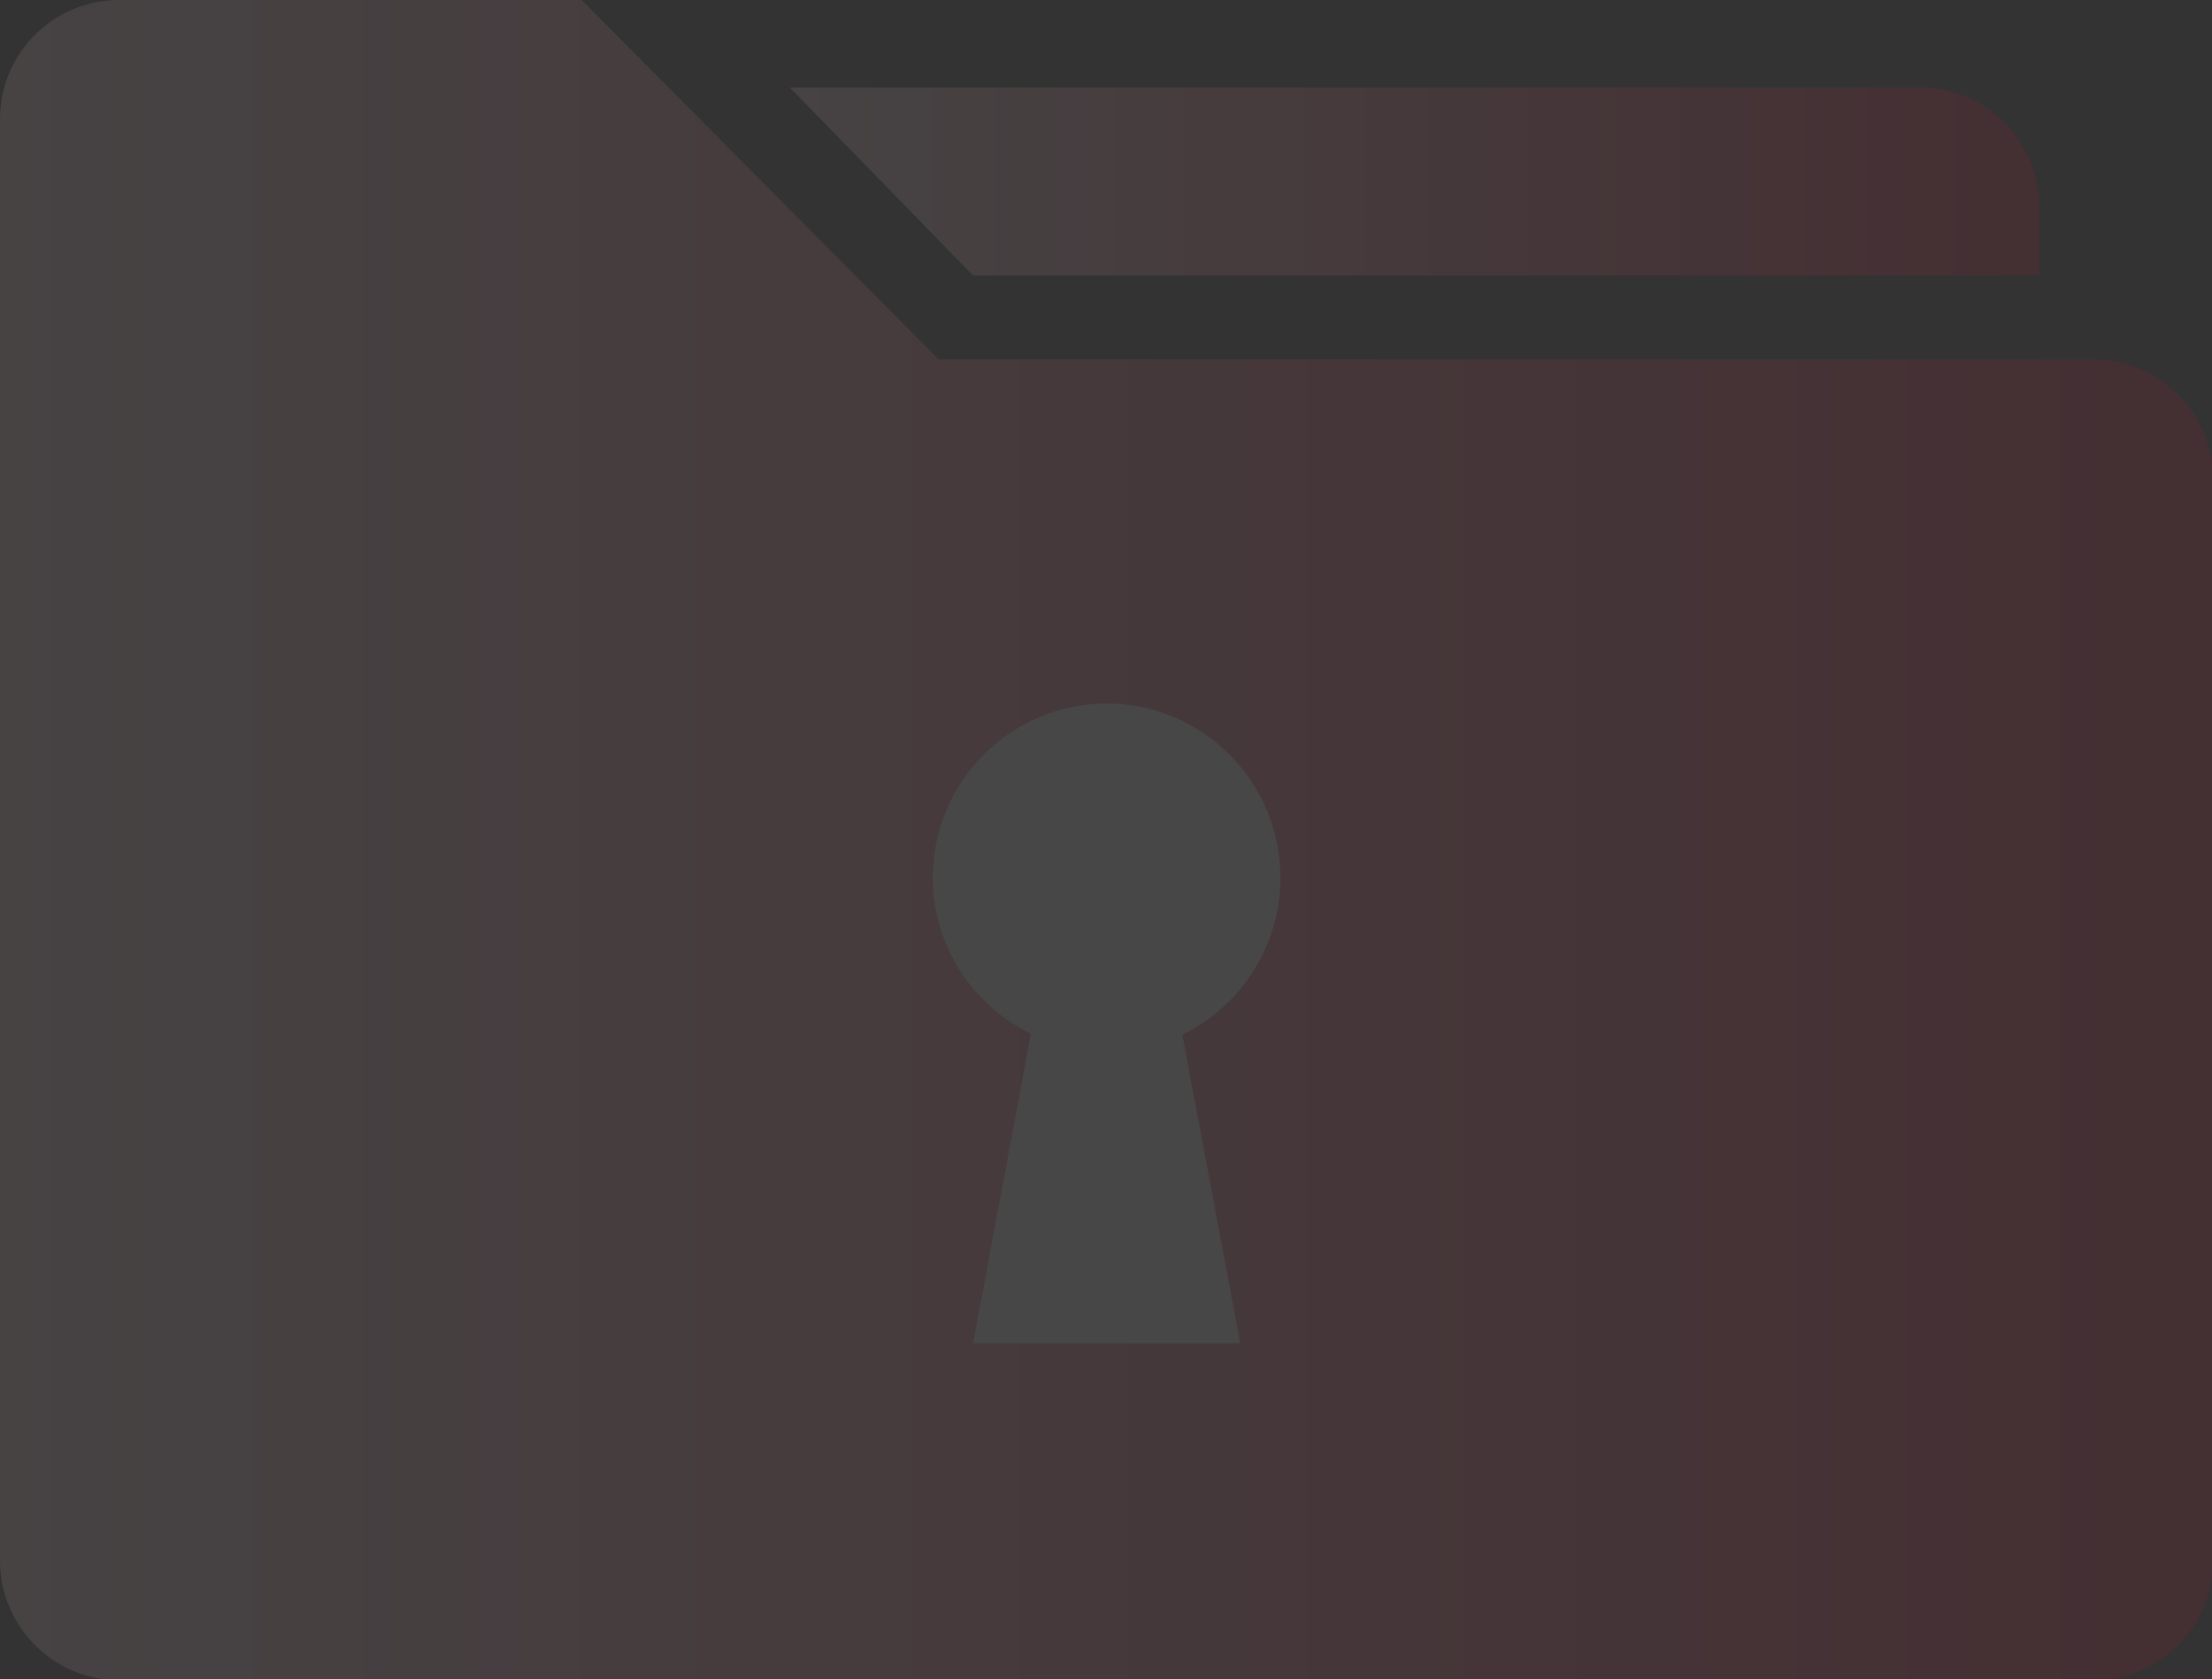 <svg xmlns="http://www.w3.org/2000/svg" xmlns:xlink="http://www.w3.org/1999/xlink" id="Livello_1" data-name="Livello 1" viewBox="0 0 731 555"><rect x="0" y="0" width="731" height="555" fill="#333333" stroke="none"/><defs><style>      .cls-1 {        clip-path: url(#clippath);      }      .cls-2 {        fill: none;      }      .cls-2, .cls-3, .cls-4, .cls-5 {        stroke-width: 0px;      }      .cls-6 {        opacity: .1;      }      .cls-3 {        fill: url(#Sfumatura_senza_nome_4);      }      .cls-4 {        fill: url(#Sfumatura_senza_nome_4-2);      }      .cls-5 {        fill: #fff;      }    </style><clipPath id="clippath"><rect class="cls-2" width="731" height="555"></rect></clipPath><linearGradient id="Sfumatura_senza_nome_4" data-name="Sfumatura senza nome 4" x1="-242.5" y1="818.61" x2="488.89" y2="818.61" gradientTransform="translate(242.5 1096.31) scale(1 -1)" gradientUnits="userSpaceOnUse"><stop offset="0" stop-color="#fad4db"></stop><stop offset="1" stop-color="#e4072f"></stop></linearGradient><linearGradient id="Sfumatura_senza_nome_4-2" data-name="Sfumatura senza nome 4" x1="18.49" y1="1036.31" x2="431.46" y2="1036.31" xlink:href="#Sfumatura_senza_nome_4"></linearGradient></defs><g class="cls-1"><g class="cls-6"><path class="cls-3" d="m192.22,0H39.46C17.58,0,0,17.59,0,39.48v476.44c0,21.5,17.58,39.48,39.46,39.48h652.47c21.49,0,39.46-17.59,39.46-39.48V158.29c0-21.5-17.58-39.48-39.46-39.48h-381.71L192.22,0Z"></path><path class="cls-4" d="m673.96,91.07v-22.67c0-21.5-17.58-39.48-39.46-39.48h-373.51l60.56,62.14h352.41Z"></path><path class="cls-5" d="m423.13,290.01c0-31.66-25.79-57.45-57.43-57.45s-57.43,25.79-57.43,57.45c0,22.67,13.28,42.6,32.43,51.59l-19.14,102.4h88.3l-19.14-102.01c19.14-9.38,32.43-28.92,32.43-51.98Z"></path></g></g></svg>